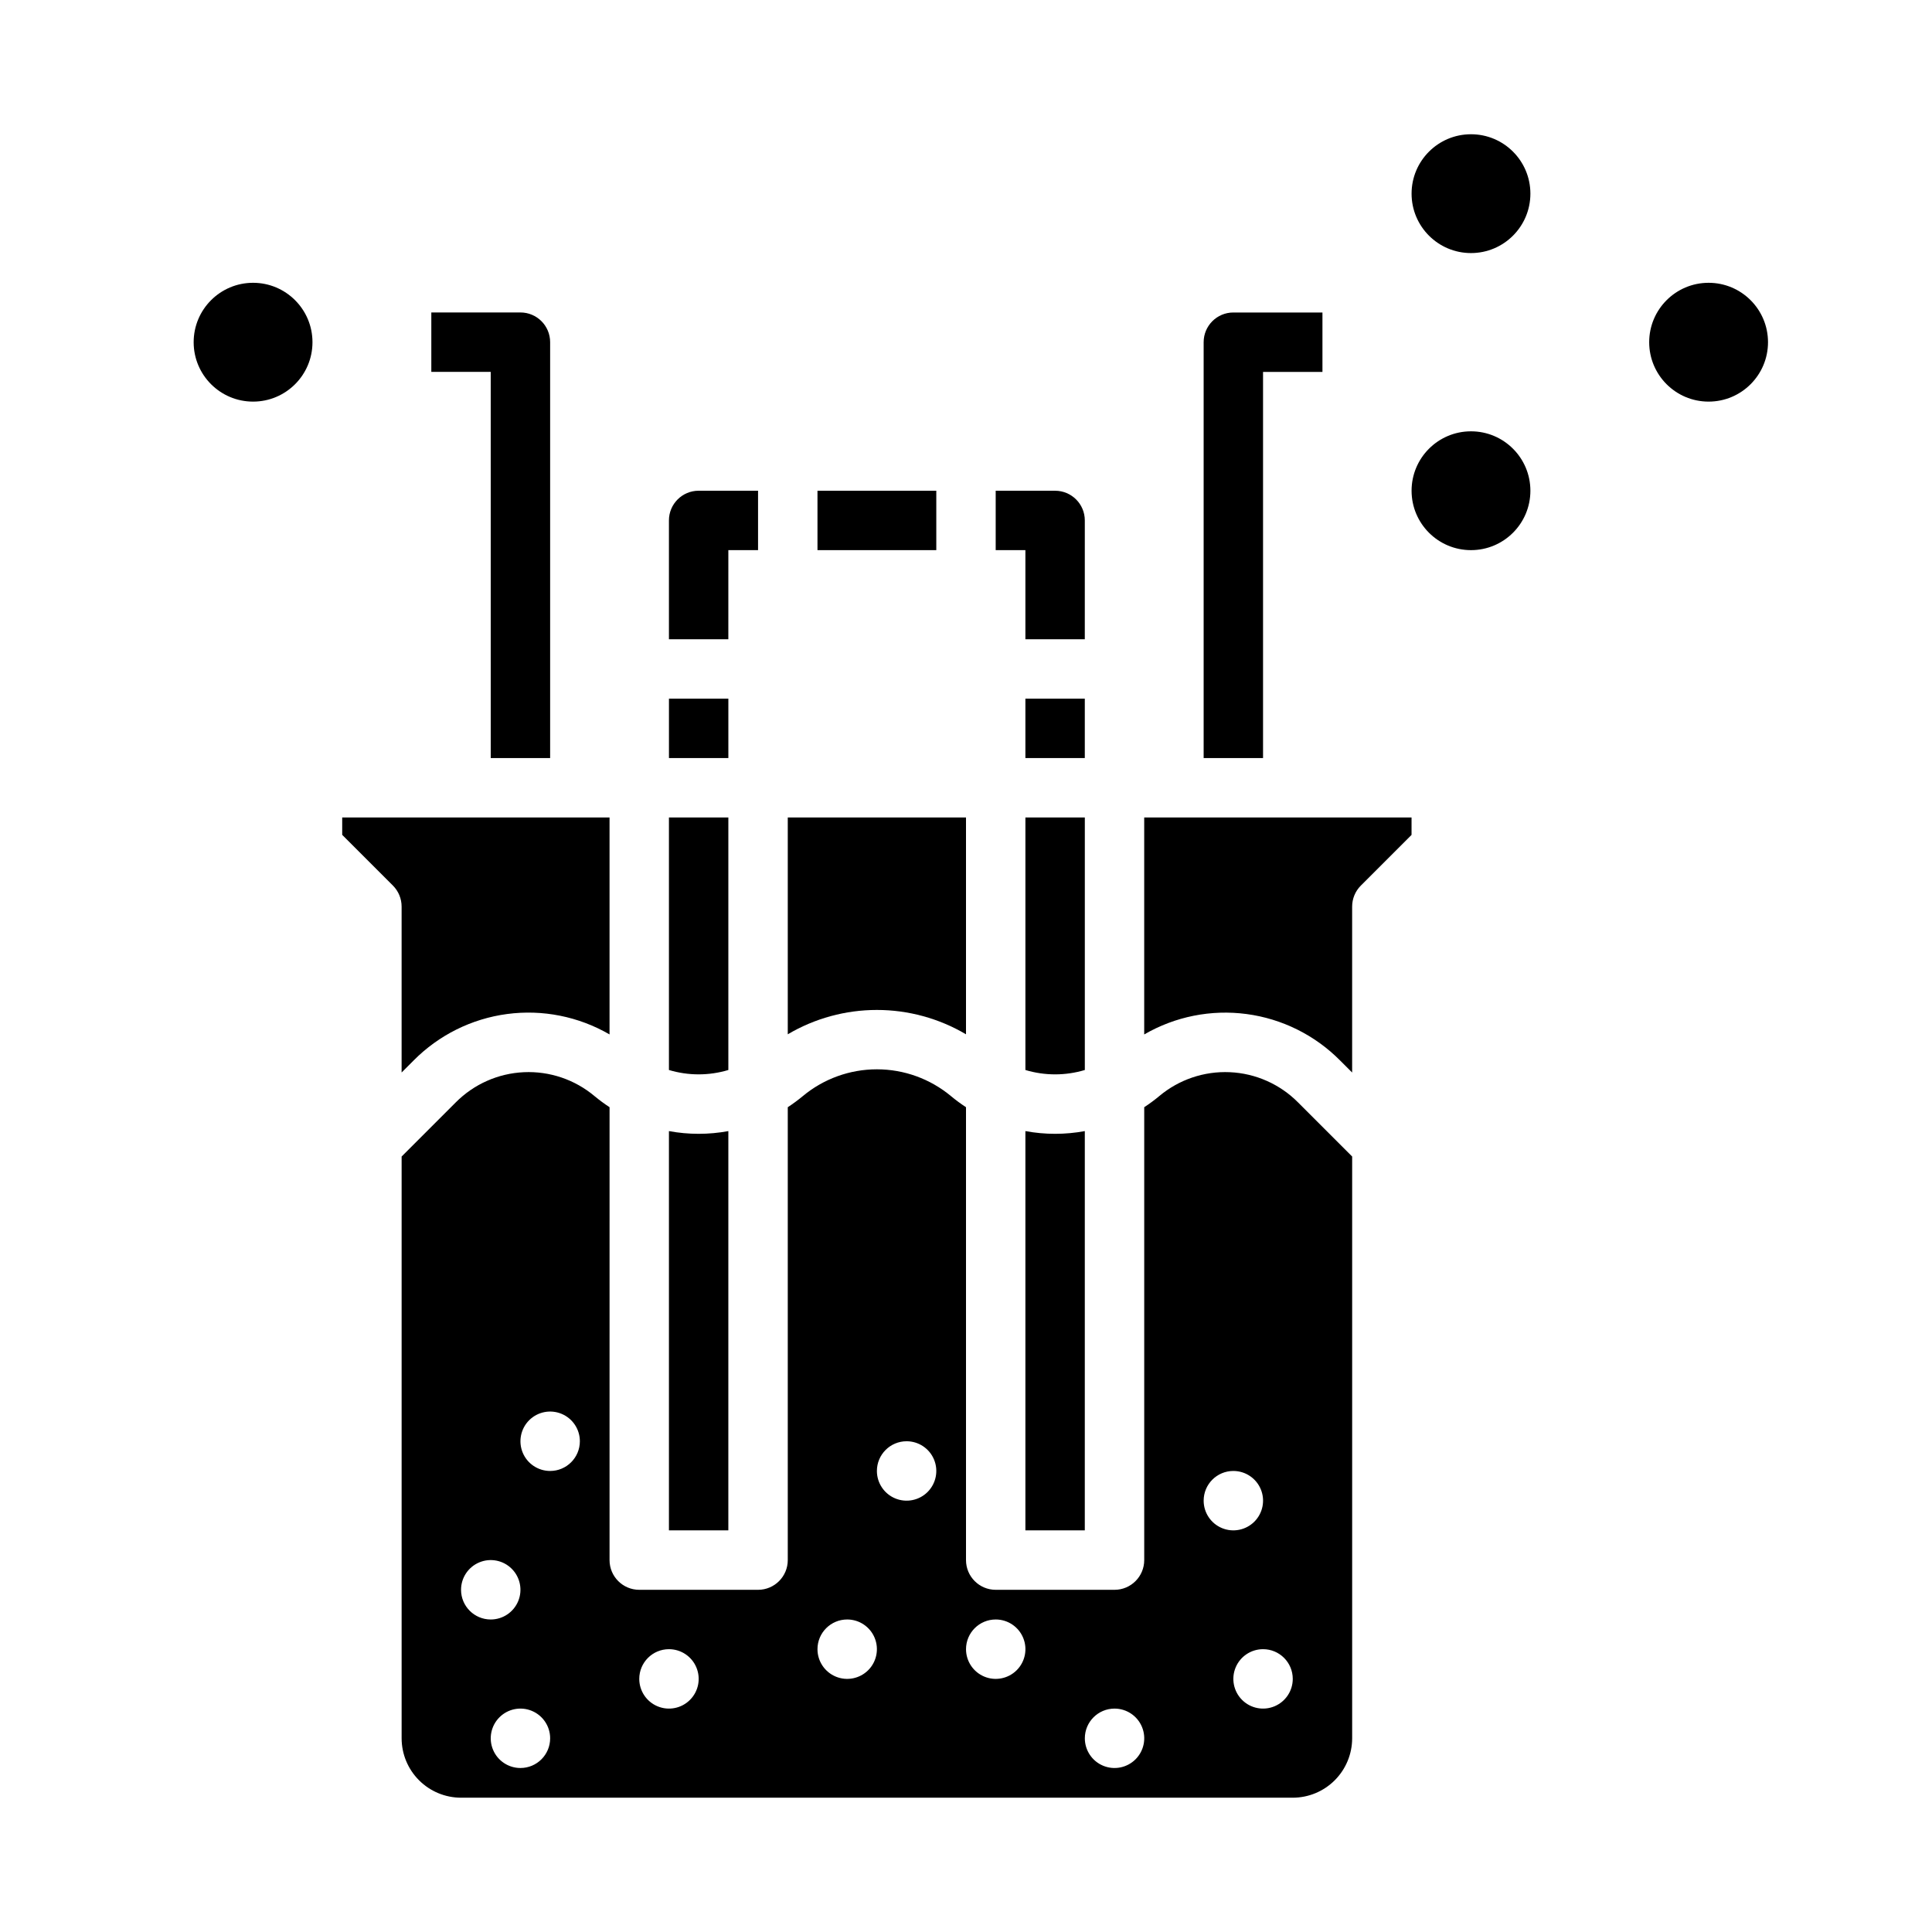 <?xml version="1.0" encoding="UTF-8"?>
<!-- Uploaded to: SVG Repo, www.svgrepo.com, Generator: SVG Repo Mixer Tools -->
<svg fill="#000000" width="800px" height="800px" version="1.1" viewBox="144 144 512 512" xmlns="http://www.w3.org/2000/svg">
 <g>
  <path d="m337.02 427.56v-66.922h-15.746v66.922c5.137 1.543 10.609 1.543 15.746 0z"/>
  <path d="m400 418.1v-57.461h-47.234v57.461c7.152-4.227 15.309-6.453 23.617-6.453 8.309 0 16.461 2.227 23.617 6.453z"/>
  <path d="m337.02 443.75c-5.203 0.965-10.543 0.965-15.746 0v105.81h15.742z"/>
  <path d="m321.28 329.15h15.742v15.742h-15.742z"/>
  <path d="m250.43 384.25v43.973l3.191-3.191c6.668-6.731 15.383-11.059 24.777-12.309 9.395-1.25 18.938 0.656 27.137 5.41v-57.5h-70.848v4.609l13.438 13.438v0.004c1.477 1.477 2.305 3.481 2.305 5.566z"/>
  <path d="m431.49 360.64h-15.746v66.922c5.137 1.543 10.609 1.543 15.746 0z"/>
  <path d="m415.74 329.15h15.742v15.742h-15.742z"/>
  <path d="m415.74 443.75v105.81h15.742l0.004-105.81c-5.207 0.965-10.543 0.965-15.746 0z"/>
  <path d="m360.64 274.05h31.488v15.742h-31.488z"/>
  <path d="m499.14 425.04 3.191 3.191v-43.973c0-2.086 0.828-4.09 2.305-5.566l13.438-13.438v-4.613h-70.848v57.5c8.199-4.758 17.742-6.66 27.133-5.41 9.395 1.25 18.109 5.578 24.781 12.309z"/>
  <path d="m305.54 437.42c-1.375-0.898-2.695-1.875-3.961-2.922-5.227-4.398-11.914-6.664-18.734-6.356-6.824 0.309-13.277 3.172-18.086 8.023l-14.324 14.324v154.18c0.004 4.172 1.664 8.176 4.617 11.125 2.953 2.953 6.953 4.613 11.129 4.617h220.41c4.176-0.004 8.176-1.664 11.129-4.617 2.949-2.949 4.609-6.953 4.617-11.125v-154.18l-14.324-14.324c-4.809-4.852-11.262-7.715-18.086-8.023-6.82-0.309-13.508 1.957-18.734 6.352-1.266 1.051-2.586 2.027-3.961 2.926v120.02c0 4.348-3.523 7.875-7.871 7.875h-31.488c-4.348 0-7.871-3.527-7.871-7.875v-120.02c-1.375-0.898-2.699-1.875-3.961-2.922-5.516-4.602-12.473-7.121-19.656-7.121-7.184 0-14.141 2.519-19.656 7.121-1.266 1.047-2.586 2.023-3.961 2.922v120.02c0 4.348-3.523 7.875-7.871 7.875h-31.488c-4.348 0-7.871-3.527-7.871-7.875zm-39.359 127.89c0-3.184 1.918-6.055 4.859-7.273s6.324-0.547 8.578 1.707c2.25 2.25 2.926 5.637 1.707 8.578-1.219 2.941-4.09 4.859-7.273 4.859-4.348 0-7.871-3.523-7.871-7.871zm15.742 47.23c-3.184 0-6.055-1.918-7.273-4.859s-0.543-6.328 1.707-8.578c2.25-2.254 5.637-2.926 8.578-1.707 2.941 1.219 4.859 4.09 4.859 7.273 0 4.348-3.523 7.871-7.871 7.871zm7.871-78.719c-3.184 0-6.055-1.918-7.273-4.859-1.215-2.941-0.543-6.328 1.707-8.582 2.254-2.25 5.637-2.922 8.578-1.703 2.945 1.219 4.863 4.086 4.863 7.269 0 4.348-3.527 7.875-7.875 7.875zm196.8 55.105v-0.004c0 3.184-1.918 6.055-4.859 7.273-2.941 1.219-6.328 0.547-8.578-1.707-2.25-2.25-2.926-5.637-1.707-8.578 1.219-2.941 4.09-4.859 7.273-4.859 4.348 0 7.871 3.523 7.871 7.871zm-15.742-55.105c3.184 0 6.055 1.918 7.273 4.859s0.543 6.328-1.707 8.578c-2.254 2.25-5.637 2.926-8.578 1.707-2.941-1.219-4.859-4.09-4.859-7.273 0-4.348 3.523-7.871 7.871-7.871zm-31.488 62.977c3.184 0 6.055 1.918 7.273 4.859s0.543 6.324-1.707 8.578c-2.254 2.25-5.637 2.926-8.578 1.707s-4.859-4.09-4.859-7.273c0-4.348 3.523-7.871 7.871-7.871zm-31.488-23.617c3.184 0 6.055 1.918 7.273 4.859 1.219 2.941 0.543 6.328-1.707 8.578-2.254 2.25-5.637 2.926-8.578 1.707s-4.859-4.09-4.859-7.273c0-4.348 3.523-7.871 7.871-7.871zm-23.617-47.23v-0.004c3.184 0 6.055 1.918 7.273 4.859 1.219 2.945 0.543 6.328-1.707 8.582-2.25 2.25-5.637 2.922-8.578 1.707-2.941-1.219-4.859-4.09-4.859-7.273 0-4.348 3.523-7.875 7.871-7.875zm-15.742 47.23c3.184 0 6.055 1.918 7.273 4.859 1.215 2.941 0.543 6.328-1.707 8.578-2.254 2.25-5.637 2.926-8.582 1.707-2.941-1.219-4.859-4.09-4.859-7.273 0-4.348 3.527-7.871 7.875-7.871zm-47.23 7.871h-0.004c3.184 0 6.055 1.918 7.273 4.859 1.219 2.941 0.547 6.328-1.707 8.578-2.25 2.254-5.637 2.926-8.578 1.707s-4.859-4.09-4.859-7.273c0-4.348 3.523-7.871 7.871-7.871z"/>
  <path d="m549.57 274.05c0 8.695-7.047 15.742-15.742 15.742-8.695 0-15.746-7.047-15.746-15.742s7.051-15.746 15.746-15.746c8.695 0 15.742 7.051 15.742 15.746"/>
  <path d="m612.54 234.69c0 8.695-7.047 15.742-15.742 15.742-8.695 0-15.746-7.047-15.746-15.742s7.051-15.746 15.746-15.746c8.695 0 15.742 7.051 15.742 15.746"/>
  <path d="m549.57 195.32c0 8.695-7.047 15.746-15.742 15.746-8.695 0-15.746-7.051-15.746-15.746 0-8.695 7.051-15.742 15.746-15.742 8.695 0 15.742 7.047 15.742 15.742"/>
  <path d="m226.81 234.69c0 8.695-7.047 15.742-15.742 15.742-8.695 0-15.746-7.047-15.746-15.742s7.051-15.746 15.746-15.746c8.695 0 15.742 7.051 15.742 15.746"/>
  <path d="m274.05 344.89h15.742v-110.21c0-4.348-3.523-7.875-7.871-7.875h-23.617v15.746h15.742z"/>
  <path d="m478.72 242.56h15.742v-15.746h-23.613c-4.348 0-7.871 3.527-7.871 7.875v110.21h15.742z"/>
  <path d="m415.74 313.41h15.742l0.004-31.488c0-4.348-3.527-7.871-7.875-7.871h-15.742v15.742h7.871z"/>
  <path d="m337.02 289.79h7.871v-15.742h-15.746c-4.348 0-7.871 3.523-7.871 7.871v31.488h15.742z"/>
 </g>
</svg>